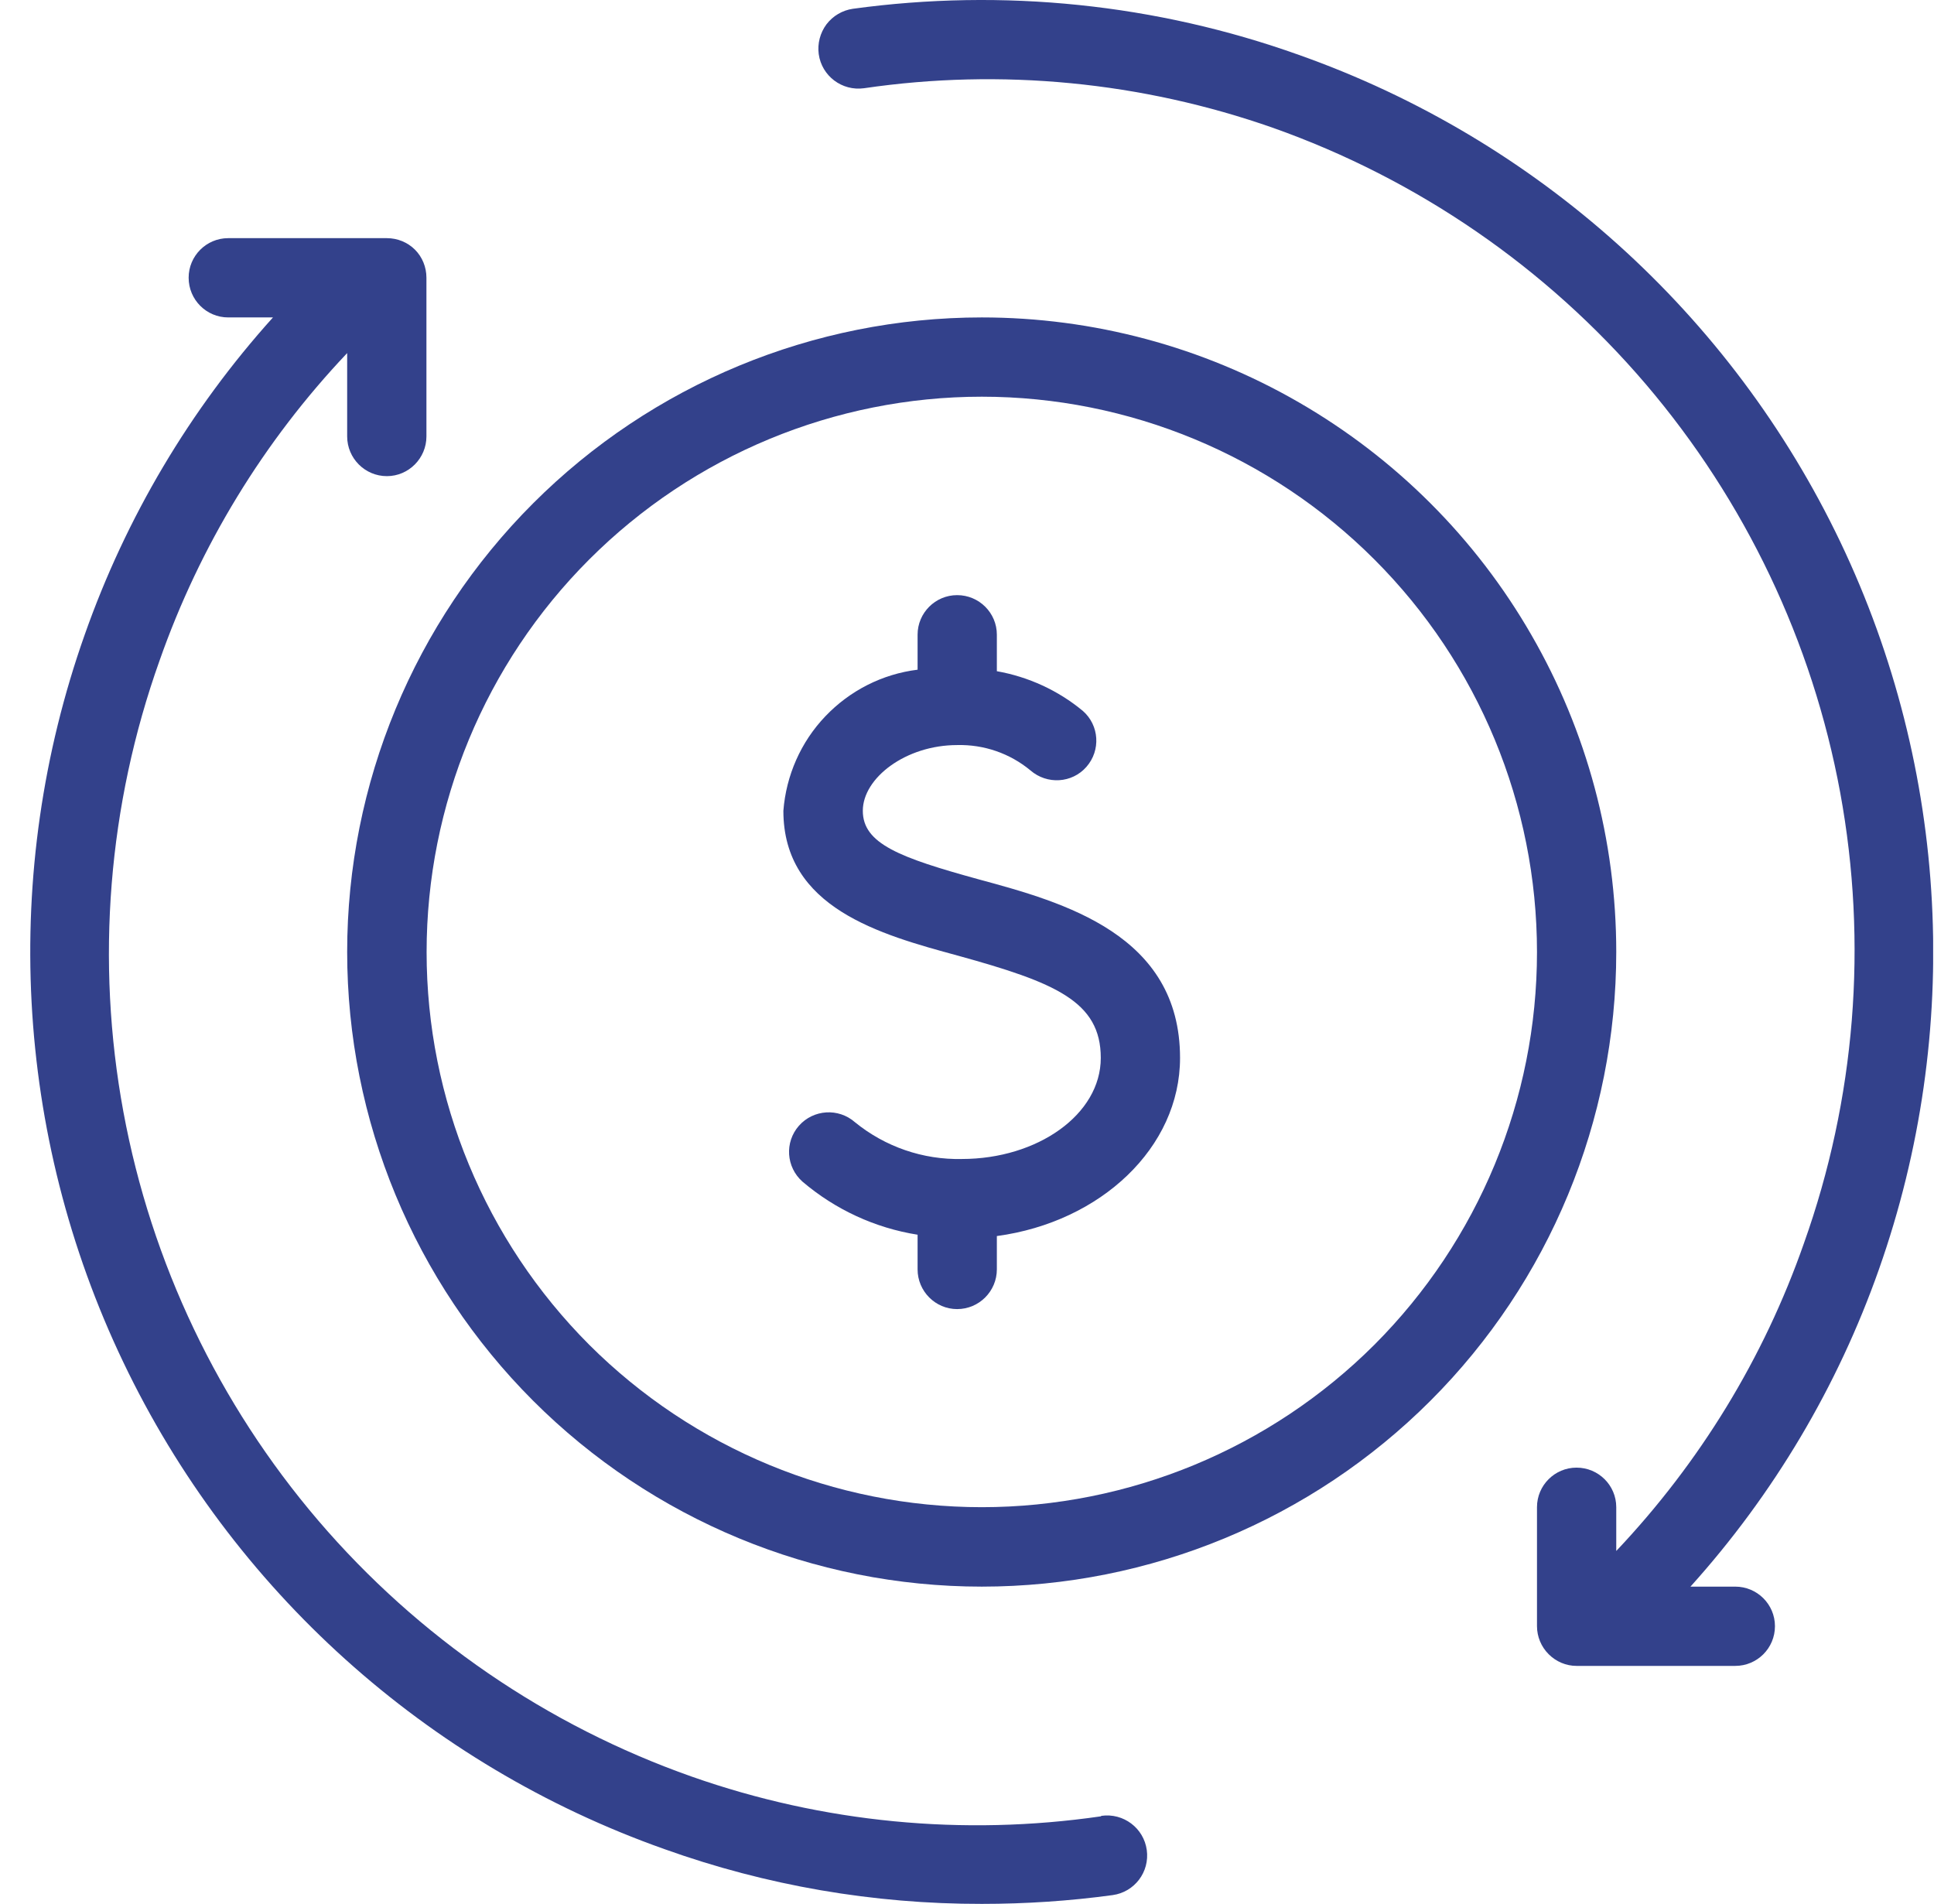 <?xml version="1.0" encoding="UTF-8" standalone="no"?><svg xmlns="http://www.w3.org/2000/svg" xmlns:xlink="http://www.w3.org/1999/xlink" fill="#000000" height="44" preserveAspectRatio="xMidYMid meet" version="1" viewBox="-0.7 0.0 44.7 44.0" width="44.7" zoomAndPan="magnify"><defs><clipPath id="a"><path d="M 18 0 L 43.98 0 L 43.98 39 L 18 39 Z M 18 0"/></clipPath></defs><g><g id="change1_1"><path d="M 21.926 20.324 C 20.094 19.82 19.242 19.5 19.242 18.738 C 19.242 17.977 20.238 17.219 21.422 17.219 C 22.039 17.203 22.641 17.41 23.117 17.805 C 23.5 18.137 24.078 18.102 24.41 17.723 C 24.746 17.34 24.707 16.762 24.328 16.43 C 23.758 15.957 23.07 15.641 22.34 15.512 L 22.34 14.668 C 22.34 14.164 21.93 13.754 21.422 13.754 C 20.918 13.754 20.508 14.164 20.508 14.668 L 20.508 15.477 C 19.691 15.578 18.941 15.961 18.375 16.555 C 17.809 17.148 17.469 17.922 17.406 18.738 C 17.406 20.984 19.645 21.598 21.441 22.086 C 23.688 22.707 24.742 23.141 24.742 24.449 C 24.742 25.762 23.273 26.785 21.531 26.785 C 20.633 26.805 19.758 26.504 19.059 25.934 C 18.68 25.602 18.102 25.637 17.766 26.016 C 17.43 26.398 17.469 26.973 17.848 27.309 C 18.605 27.953 19.523 28.379 20.508 28.535 L 20.508 29.336 C 20.508 29.84 20.918 30.254 21.422 30.254 C 21.93 30.254 22.34 29.84 22.34 29.336 L 22.34 28.566 C 24.742 28.242 26.574 26.52 26.574 24.449 C 26.574 21.598 23.887 20.855 21.926 20.324" fill="#33418b"/></g><g id="change1_2"><path d="M 21.992 34.832 C 18.59 34.832 15.324 33.48 12.918 31.078 C 10.512 28.668 9.16 25.406 9.16 22.004 C 9.16 18.598 10.512 15.336 12.918 12.93 C 15.324 10.523 18.59 9.168 21.992 9.168 C 25.395 9.168 28.66 10.523 31.066 12.93 C 33.473 15.336 34.824 18.598 34.824 22.004 C 34.824 25.406 33.473 28.668 31.066 31.078 C 28.66 33.48 25.395 34.832 21.992 34.832 Z M 21.992 7.336 C 18.102 7.336 14.371 8.883 11.621 11.633 C 8.871 14.383 7.324 18.113 7.324 22 C 7.324 25.891 8.871 29.621 11.621 32.371 C 14.371 35.121 18.102 36.668 21.992 36.668 C 25.883 36.668 29.613 35.121 32.363 32.371 C 35.113 29.621 36.656 25.891 36.656 22 C 36.656 19.426 35.98 16.898 34.691 14.668 C 33.406 12.438 31.555 10.59 29.324 9.301 C 27.094 8.012 24.566 7.336 21.992 7.336" fill="#33418b"/></g><g clip-path="url(#a)" id="change1_4"><path d="M 29.324 1.27 C 26.023 0.09 22.484 -0.273 19.012 0.203 C 18.77 0.238 18.551 0.367 18.402 0.562 C 18.254 0.762 18.191 1.008 18.223 1.25 C 18.293 1.758 18.762 2.109 19.27 2.039 C 22.445 1.574 25.691 1.891 28.719 2.953 C 32.062 4.137 35.035 6.18 37.336 8.875 C 39.637 11.574 41.188 14.828 41.832 18.316 C 42.473 21.805 42.184 25.398 40.992 28.738 C 40.066 31.387 38.586 33.805 36.656 35.844 L 36.656 34.832 C 36.656 34.328 36.246 33.918 35.738 33.918 C 35.234 33.918 34.824 34.328 34.824 34.832 L 34.824 37.582 C 34.824 37.824 34.922 38.059 35.094 38.23 C 35.266 38.402 35.496 38.5 35.738 38.5 L 39.406 38.5 C 39.914 38.5 40.324 38.09 40.324 37.582 C 40.324 37.078 39.914 36.668 39.406 36.668 L 38.371 36.668 C 40.293 34.535 41.773 32.043 42.727 29.336 C 44.668 23.836 44.348 17.789 41.836 12.527 C 39.32 7.262 34.82 3.215 29.324 1.27" fill="#33418b"/></g><g id="change1_3"><path d="M 24.742 41.977 C 21.562 42.438 18.32 42.125 15.289 41.059 C 11.941 39.879 8.965 37.84 6.656 35.141 C 4.352 32.445 2.797 29.184 2.152 25.695 C 1.508 22.207 1.797 18.605 2.988 15.266 C 3.918 12.617 5.395 10.195 7.324 8.16 L 7.324 10.086 C 7.324 10.59 7.734 11.004 8.242 11.004 C 8.746 11.004 9.156 10.59 9.156 10.086 L 9.156 6.418 C 9.156 6.176 9.062 5.941 8.891 5.77 C 8.719 5.598 8.484 5.504 8.242 5.504 L 4.574 5.504 C 4.07 5.504 3.66 5.914 3.66 6.418 C 3.66 6.926 4.07 7.336 4.574 7.336 L 5.609 7.336 C 3.688 9.469 2.211 11.961 1.258 14.668 C -0.688 20.168 -0.367 26.215 2.148 31.477 C 4.66 36.738 9.16 40.789 14.656 42.734 C 17.012 43.578 19.492 44.004 21.992 44 C 23.004 44 24.012 43.934 25.016 43.797 C 25.523 43.727 25.875 43.262 25.805 42.754 C 25.734 42.246 25.266 41.895 24.758 41.965 L 24.742 41.977" fill="#33418b"/></g></g></svg>
